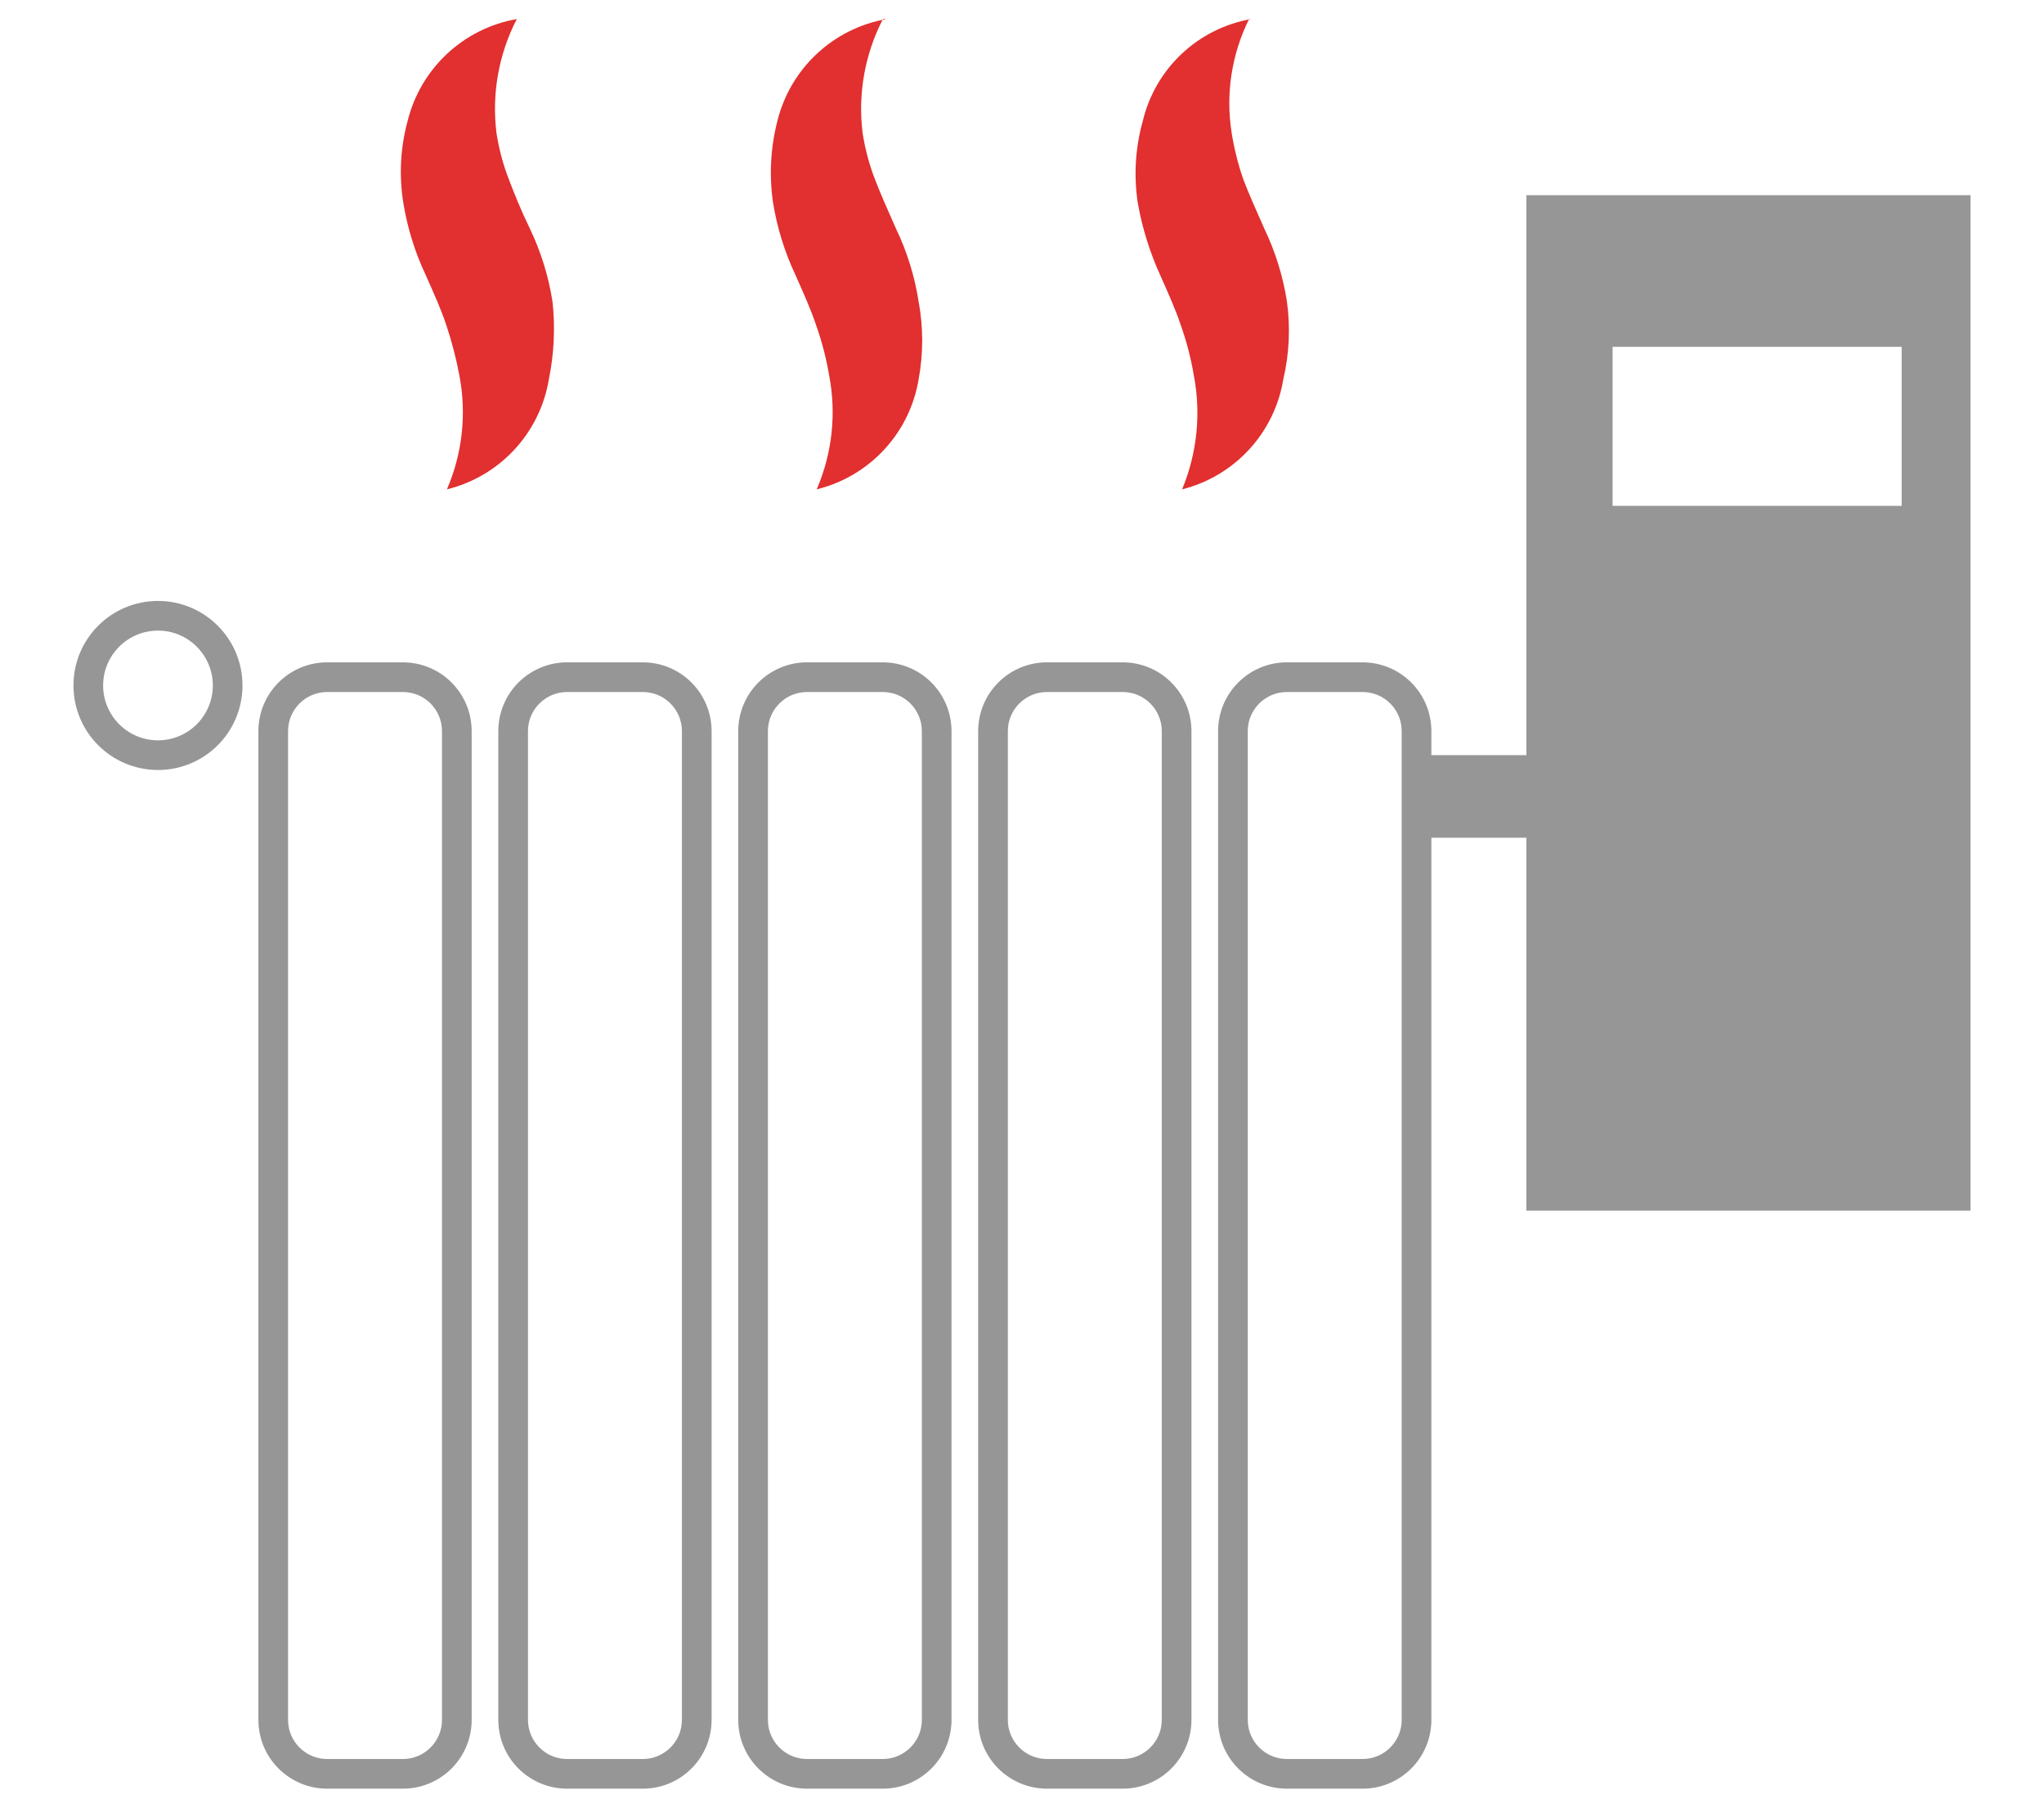 <?xml version="1.0" encoding="utf-8"?>
<svg viewBox="13.547 138 189.99 168" xmlns="http://www.w3.org/2000/svg" xmlns:xlink="http://www.w3.org/1999/xlink">
  <g id="Layer 1">
    <g id="Group">
      <path id="Path" style="fill:#969696;fill-opacity:1;fill-rule:nonzero;opacity:1;stroke:none;" d="M129.527,205.949 C129.523,203.945,131.159,202.31,133.163,202.314 C135.508,202.314,137.854,202.314,140.2,202.314 C142.203,202.31,143.839,203.945,143.835,205.949 C143.835,236.578,143.835,267.208,143.835,297.837 C143.839,299.841,142.203,301.477,140.2,301.473 C137.854,301.473,135.508,301.473,133.163,301.473 C131.159,301.477,129.523,299.841,129.527,297.837 C129.527,267.208,129.527,236.578,129.527,205.949 z M126.769,205.949 C126.769,236.578,126.769,267.208,126.769,297.837 C126.773,301.373,129.627,304.227,133.163,304.231 C135.508,304.231,137.854,304.231,140.2,304.231 C143.736,304.227,146.59,301.373,146.594,297.837 C146.594,267.208,146.594,236.578,146.594,205.949 C146.59,202.413,143.736,199.559,140.2,199.555 C137.854,199.555,135.508,199.555,133.163,199.555 C129.627,199.559,126.773,202.413,126.769,205.949 z"/>
      <path id="Path" style="fill:#969696;fill-opacity:1;fill-rule:nonzero;opacity:1;stroke:none;" d="M107.226,205.949 C107.222,203.945,108.858,202.31,110.861,202.314 C113.207,202.314,115.553,202.314,117.899,202.314 C119.902,202.31,121.538,203.945,121.534,205.949 C121.534,236.578,121.534,267.208,121.534,297.837 C121.538,299.841,119.902,301.477,117.899,301.473 C115.553,301.473,113.207,301.473,110.861,301.473 C108.858,301.477,107.222,299.841,107.226,297.837 C107.226,267.208,107.226,236.578,107.226,205.949 z M104.467,205.949 C104.467,236.578,104.467,267.208,104.467,297.837 C104.472,301.373,107.326,304.227,110.861,304.231 C113.207,304.231,115.553,304.231,117.899,304.231 C121.434,304.227,124.289,301.373,124.293,297.837 C124.293,267.208,124.293,236.578,124.293,205.949 C124.289,202.413,121.434,199.559,117.899,199.555 C115.553,199.555,113.207,199.555,110.861,199.555 C107.326,199.559,104.472,202.413,104.467,205.949 z"/>
      <path id="Path" style="fill:#969696;fill-opacity:1;fill-rule:nonzero;opacity:1;stroke:none;" d="M84.925,205.949 C84.921,203.945,86.557,202.31,88.56,202.314 C90.906,202.314,93.252,202.314,95.597,202.314 C97.601,202.31,99.237,203.945,99.233,205.949 C99.233,236.578,99.233,267.208,99.233,297.837 C99.237,299.841,97.601,301.477,95.597,301.473 C93.252,301.473,90.906,301.473,88.56,301.473 C86.557,301.477,84.921,299.841,84.925,297.837 C84.925,267.208,84.925,236.578,84.925,205.949 z M82.166,205.949 C82.166,236.578,82.166,267.208,82.166,297.837 C82.17,301.373,85.025,304.227,88.56,304.231 C90.906,304.231,93.252,304.231,95.597,304.231 C99.133,304.227,101.987,301.373,101.991,297.837 C101.991,267.208,101.991,236.578,101.991,205.949 C101.987,202.413,99.133,199.559,95.597,199.555 C93.252,199.555,90.906,199.555,88.56,199.555 C85.025,199.559,82.17,202.413,82.166,205.949 z"/>
      <path id="Path" style="fill:#969696;fill-opacity:1;fill-rule:nonzero;opacity:1;stroke:none;" d="M62.623,205.949 C62.62,203.945,64.255,202.31,66.259,202.314 C68.605,202.314,70.95,202.314,73.296,202.314 C75.3,202.31,76.936,203.945,76.931,205.949 C76.931,236.578,76.931,267.208,76.931,297.837 C76.936,299.841,75.3,301.477,73.296,301.473 C70.95,301.473,68.605,301.473,66.259,301.473 C64.255,301.477,62.62,299.841,62.623,297.837 C62.623,267.208,62.623,236.578,62.623,205.949 z M59.865,205.949 C59.865,236.578,59.865,267.208,59.865,297.837 C59.869,301.373,62.723,304.227,66.259,304.231 C68.605,304.231,70.95,304.231,73.296,304.231 C76.832,304.227,79.686,301.373,79.69,297.837 C79.69,267.208,79.69,236.578,79.69,205.949 C79.686,202.413,76.832,199.559,73.296,199.555 C70.95,199.555,68.605,199.555,66.259,199.555 C62.723,199.559,59.869,202.413,59.865,205.949 z"/>
      <path id="Path" style="fill:#969696;fill-opacity:1;fill-rule:nonzero;opacity:1;stroke:none;" d="M40.322,205.949 C40.318,203.945,41.954,202.31,43.958,202.314 C46.303,202.314,48.649,202.314,50.995,202.314 C52.998,202.31,54.634,203.945,54.63,205.949 C54.63,236.578,54.63,267.208,54.63,297.837 C54.634,299.841,52.998,301.477,50.995,301.473 C48.649,301.473,46.303,301.473,43.958,301.473 C41.954,301.477,40.318,299.841,40.322,297.837 C40.322,267.208,40.322,236.578,40.322,205.949 z M37.564,205.949 C37.564,236.578,37.564,267.208,37.564,297.837 C37.568,301.373,40.422,304.227,43.958,304.231 C46.303,304.231,48.649,304.231,50.995,304.231 C54.531,304.227,57.385,301.373,57.389,297.837 C57.389,267.208,57.389,236.578,57.389,205.949 C57.385,202.413,54.531,199.559,50.995,199.555 C48.649,199.555,46.303,199.555,43.958,199.555 C40.422,199.559,37.568,202.413,37.564,205.949 z"/>
      <path id="Path" style="fill:#969696;fill-opacity:1;fill-rule:nonzero;opacity:1;stroke:none;" d="M28.231,196.606 C31.042,196.602,33.333,198.893,33.328,201.704 C33.333,204.515,31.042,206.806,28.231,206.802 C25.42,206.806,23.129,204.515,23.133,201.704 C23.129,198.893,25.42,196.602,28.231,196.606 z M28.231,193.848 C23.888,193.852,20.379,197.361,20.375,201.704 C20.379,206.047,23.888,209.556,28.231,209.56 C32.574,209.556,36.083,206.047,36.087,201.704 C36.083,197.361,32.574,193.852,28.231,193.848 z"/>
      <path id="Compound Group" style="fill:#969696;fill-opacity:1;fill-rule:evenodd;opacity:1;stroke:none;" d="M155.423,215.854 C155.423,215.854,155.423,250.514,155.423,250.514 C155.423,250.514,196.709,250.514,196.709,250.514 C196.709,250.514,196.709,156.143,196.709,156.143 C196.709,156.143,155.423,156.143,155.423,156.143 C155.423,156.143,155.423,208.181,155.423,208.181 C155.423,208.181,145.697,208.181,145.697,208.181 C145.697,208.181,145.697,215.854,145.697,215.854 C145.697,215.854,155.423,215.854,155.423,215.854 z M163.437,170.231 C163.437,170.231,190.307,170.231,190.307,170.231 C190.307,170.231,190.307,185.009,190.307,185.009 C190.307,185.009,163.437,185.009,163.437,185.009 C163.437,185.009,163.437,170.231,163.437,170.231 z"/>
      <path id="Path 30" style="fill:#e22f2f;fill-opacity:1;fill-rule:nonzero;opacity:1;stroke:none;" d="M61.584,139.769 C59.907,143.017,59.247,146.695,59.69,150.323 C59.913,151.805,60.298,153.257,60.84,154.654 C61.382,156.074,61.923,157.428,62.802,159.254 C63.827,161.395,64.534,163.675,64.9,166.02 C65.166,168.436,65.052,170.879,64.561,173.26 C63.732,178.253,60.006,182.272,55.089,183.476 C56.535,180.132,56.936,176.429,56.239,172.854 C55.939,171.272,55.532,169.712,55.022,168.185 C54.548,166.764,53.939,165.411,53.127,163.584 C52.113,161.439,51.407,159.161,51.03,156.819 C50.627,154.292,50.766,151.71,51.436,149.241 C52.646,144.353,56.625,140.639,61.584,139.769"/>
      <path id="Path 31" style="fill:#e22f2f;fill-opacity:1;fill-rule:nonzero;opacity:1;stroke:none;" d="M95.617,139.769 C93.939,143.017,93.279,146.695,93.722,150.323 C93.945,151.805,94.33,153.257,94.872,154.654 C95.414,156.074,96.022,157.428,96.834,159.254 C97.859,161.395,98.566,163.675,98.932,166.02 C99.376,168.413,99.376,170.867,98.932,173.26 C98.103,178.253,94.377,182.272,89.46,183.476 C90.905,180.132,91.306,176.429,90.61,172.854 C90.341,171.265,89.934,169.703,89.392,168.185 C88.918,166.764,88.309,165.411,87.498,163.584 C86.483,161.439,85.777,159.161,85.4,156.819 C85.032,154.291,85.17,151.715,85.806,149.241 C87.016,144.353,90.995,140.639,95.955,139.769"/>
      <path id="Path 32" style="fill:#e22f2f;fill-opacity:1;fill-rule:nonzero;opacity:1;stroke:none;" d="M129.649,139.769 C128.027,143.034,127.459,146.722,128.025,150.323 C128.258,151.796,128.62,153.245,129.107,154.654 C129.649,156.074,130.258,157.428,131.069,159.254 C132.095,161.395,132.801,163.675,133.167,166.02 C133.5,168.434,133.385,170.888,132.829,173.26 C132.01,178.235,128.315,182.249,123.424,183.476 C124.823,180.119,125.199,176.424,124.507,172.854 C124.238,171.265,123.831,169.703,123.289,168.185 C122.815,166.764,122.206,165.411,121.394,163.584 C120.41,161.427,119.706,159.154,119.297,156.819 C118.918,154.288,119.08,151.705,119.771,149.241 C120.939,144.354,124.902,140.631,129.852,139.769"/>
    </g>
  </g>
</svg>
